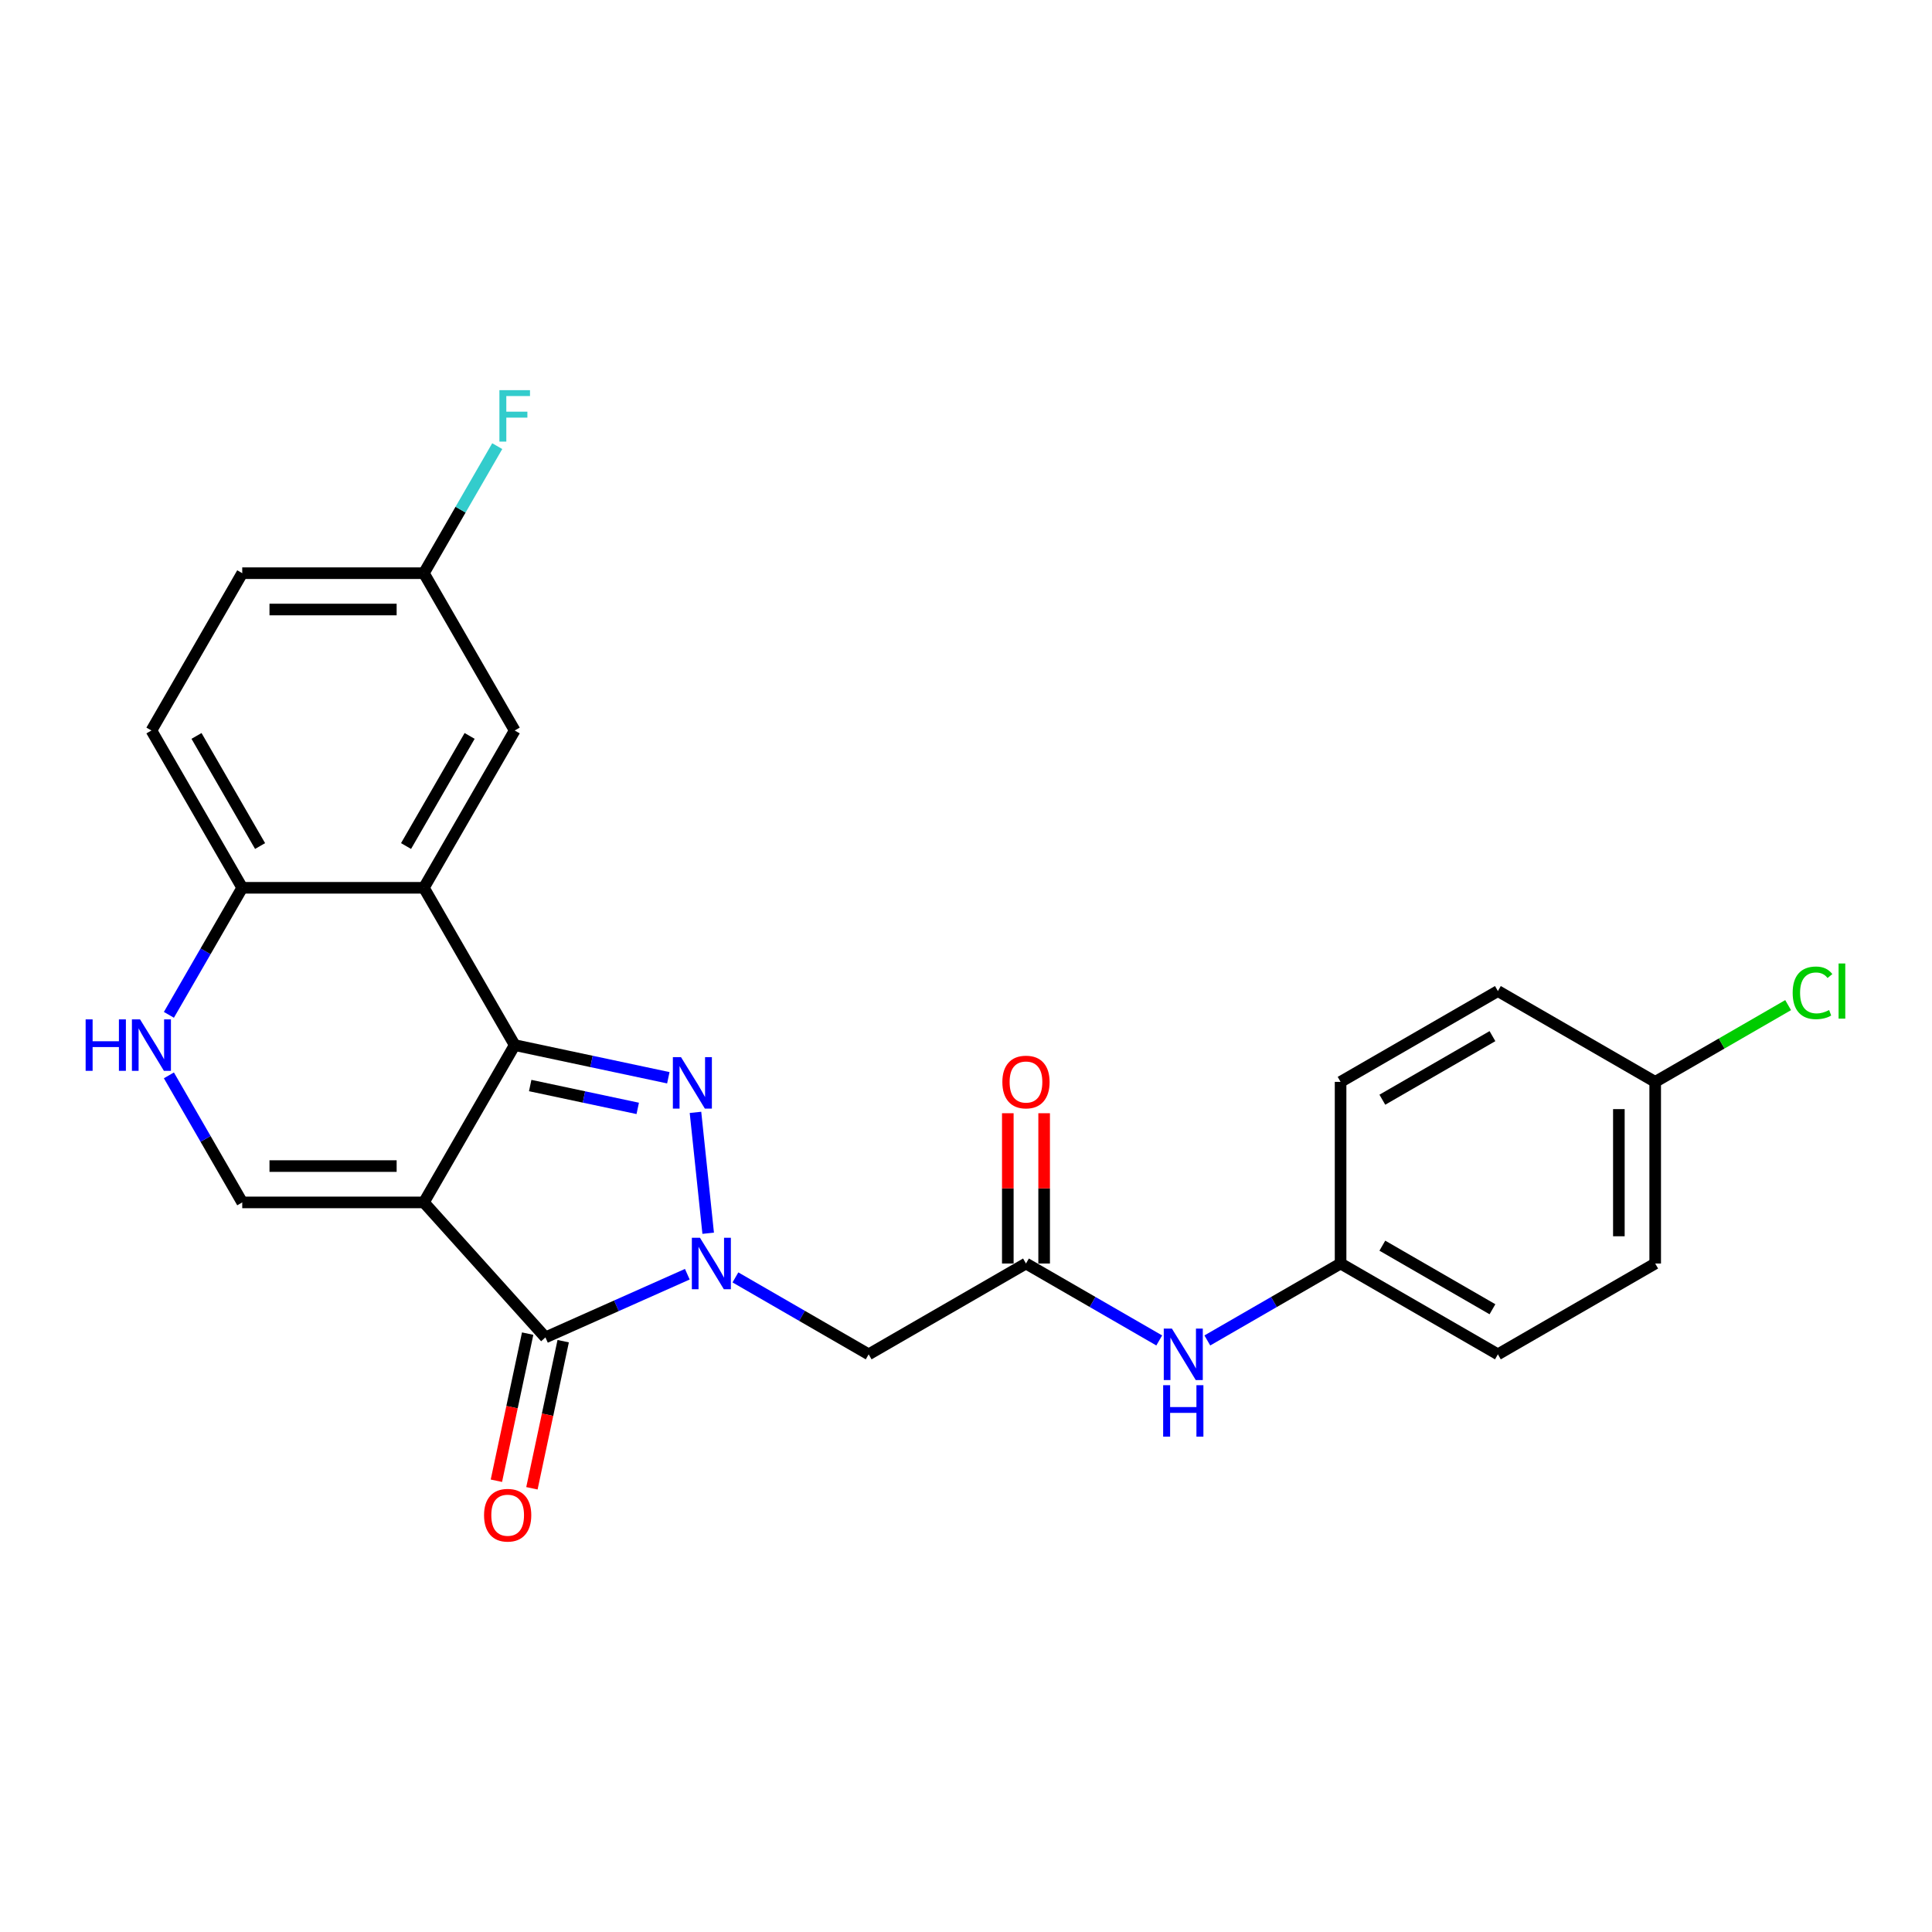 <?xml version='1.0' encoding='iso-8859-1'?>
<svg version='1.1' baseProfile='full'
              xmlns='http://www.w3.org/2000/svg'
                      xmlns:rdkit='http://www.rdkit.org/xml'
                      xmlns:xlink='http://www.w3.org/1999/xlink'
                  xml:space='preserve'
width='1000px' height='1000px' viewBox='0 0 1000 1000'>
<!-- END OF HEADER -->
<rect style='opacity:1.0;fill:#FFFFFF;stroke:none' width='1000' height='1000' x='0' y='0'> </rect>
<path class='bond-0' d='M 219.402,622.365 L 266.411,540.944' style='fill:none;fill-rule:evenodd;stroke:#000000;stroke-width:6px;stroke-linecap:butt;stroke-linejoin:miter;stroke-opacity:1' />
<path class='bond-3' d='M 219.402,622.365 L 282.312,692.233' style='fill:none;fill-rule:evenodd;stroke:#000000;stroke-width:6px;stroke-linecap:butt;stroke-linejoin:miter;stroke-opacity:1' />
<path class='bond-5' d='M 219.402,622.365 L 125.385,622.365' style='fill:none;fill-rule:evenodd;stroke:#000000;stroke-width:6px;stroke-linecap:butt;stroke-linejoin:miter;stroke-opacity:1' />
<path class='bond-5' d='M 205.3,603.561 L 139.488,603.561' style='fill:none;fill-rule:evenodd;stroke:#000000;stroke-width:6px;stroke-linecap:butt;stroke-linejoin:miter;stroke-opacity:1' />
<path class='bond-2' d='M 266.411,540.944 L 306.168,549.394' style='fill:none;fill-rule:evenodd;stroke:#000000;stroke-width:6px;stroke-linecap:butt;stroke-linejoin:miter;stroke-opacity:1' />
<path class='bond-2' d='M 306.168,549.394 L 345.925,557.845' style='fill:none;fill-rule:evenodd;stroke:#0000FF;stroke-width:6px;stroke-linecap:butt;stroke-linejoin:miter;stroke-opacity:1' />
<path class='bond-2' d='M 274.428,561.871 L 302.259,567.787' style='fill:none;fill-rule:evenodd;stroke:#000000;stroke-width:6px;stroke-linecap:butt;stroke-linejoin:miter;stroke-opacity:1' />
<path class='bond-2' d='M 302.259,567.787 L 330.089,573.702' style='fill:none;fill-rule:evenodd;stroke:#0000FF;stroke-width:6px;stroke-linecap:butt;stroke-linejoin:miter;stroke-opacity:1' />
<path class='bond-4' d='M 266.411,540.944 L 219.402,459.523' style='fill:none;fill-rule:evenodd;stroke:#000000;stroke-width:6px;stroke-linecap:butt;stroke-linejoin:miter;stroke-opacity:1' />
<path class='bond-1' d='M 355.753,659.535 L 319.032,675.884' style='fill:none;fill-rule:evenodd;stroke:#0000FF;stroke-width:6px;stroke-linecap:butt;stroke-linejoin:miter;stroke-opacity:1' />
<path class='bond-1' d='M 319.032,675.884 L 282.312,692.233' style='fill:none;fill-rule:evenodd;stroke:#000000;stroke-width:6px;stroke-linecap:butt;stroke-linejoin:miter;stroke-opacity:1' />
<path class='bond-6' d='M 380.648,661.179 L 415.135,681.09' style='fill:none;fill-rule:evenodd;stroke:#0000FF;stroke-width:6px;stroke-linecap:butt;stroke-linejoin:miter;stroke-opacity:1' />
<path class='bond-6' d='M 415.135,681.09 L 449.622,701.001' style='fill:none;fill-rule:evenodd;stroke:#000000;stroke-width:6px;stroke-linecap:butt;stroke-linejoin:miter;stroke-opacity:1' />
<path class='bond-25' d='M 366.554,638.329 L 359.978,575.76' style='fill:none;fill-rule:evenodd;stroke:#0000FF;stroke-width:6px;stroke-linecap:butt;stroke-linejoin:miter;stroke-opacity:1' />
<path class='bond-12' d='M 273.116,690.278 L 265.023,728.352' style='fill:none;fill-rule:evenodd;stroke:#000000;stroke-width:6px;stroke-linecap:butt;stroke-linejoin:miter;stroke-opacity:1' />
<path class='bond-12' d='M 265.023,728.352 L 256.93,766.427' style='fill:none;fill-rule:evenodd;stroke:#FF0000;stroke-width:6px;stroke-linecap:butt;stroke-linejoin:miter;stroke-opacity:1' />
<path class='bond-12' d='M 291.508,694.188 L 283.415,732.262' style='fill:none;fill-rule:evenodd;stroke:#000000;stroke-width:6px;stroke-linecap:butt;stroke-linejoin:miter;stroke-opacity:1' />
<path class='bond-12' d='M 283.415,732.262 L 275.322,770.336' style='fill:none;fill-rule:evenodd;stroke:#FF0000;stroke-width:6px;stroke-linecap:butt;stroke-linejoin:miter;stroke-opacity:1' />
<path class='bond-10' d='M 219.402,459.523 L 266.411,378.101' style='fill:none;fill-rule:evenodd;stroke:#000000;stroke-width:6px;stroke-linecap:butt;stroke-linejoin:miter;stroke-opacity:1' />
<path class='bond-10' d='M 210.169,437.908 L 243.075,380.913' style='fill:none;fill-rule:evenodd;stroke:#000000;stroke-width:6px;stroke-linecap:butt;stroke-linejoin:miter;stroke-opacity:1' />
<path class='bond-26' d='M 219.402,459.523 L 125.385,459.523' style='fill:none;fill-rule:evenodd;stroke:#000000;stroke-width:6px;stroke-linecap:butt;stroke-linejoin:miter;stroke-opacity:1' />
<path class='bond-7' d='M 125.385,622.365 L 106.403,589.486' style='fill:none;fill-rule:evenodd;stroke:#000000;stroke-width:6px;stroke-linecap:butt;stroke-linejoin:miter;stroke-opacity:1' />
<path class='bond-7' d='M 106.403,589.486 L 87.42,556.607' style='fill:none;fill-rule:evenodd;stroke:#0000FF;stroke-width:6px;stroke-linecap:butt;stroke-linejoin:miter;stroke-opacity:1' />
<path class='bond-8' d='M 449.622,701.001 L 531.043,653.993' style='fill:none;fill-rule:evenodd;stroke:#000000;stroke-width:6px;stroke-linecap:butt;stroke-linejoin:miter;stroke-opacity:1' />
<path class='bond-9' d='M 87.42,525.28 L 106.403,492.401' style='fill:none;fill-rule:evenodd;stroke:#0000FF;stroke-width:6px;stroke-linecap:butt;stroke-linejoin:miter;stroke-opacity:1' />
<path class='bond-9' d='M 106.403,492.401 L 125.385,459.523' style='fill:none;fill-rule:evenodd;stroke:#000000;stroke-width:6px;stroke-linecap:butt;stroke-linejoin:miter;stroke-opacity:1' />
<path class='bond-11' d='M 531.043,653.993 L 565.529,673.904' style='fill:none;fill-rule:evenodd;stroke:#000000;stroke-width:6px;stroke-linecap:butt;stroke-linejoin:miter;stroke-opacity:1' />
<path class='bond-11' d='M 565.529,673.904 L 600.016,693.814' style='fill:none;fill-rule:evenodd;stroke:#0000FF;stroke-width:6px;stroke-linecap:butt;stroke-linejoin:miter;stroke-opacity:1' />
<path class='bond-13' d='M 540.444,653.993 L 540.444,615.098' style='fill:none;fill-rule:evenodd;stroke:#000000;stroke-width:6px;stroke-linecap:butt;stroke-linejoin:miter;stroke-opacity:1' />
<path class='bond-13' d='M 540.444,615.098 L 540.444,576.203' style='fill:none;fill-rule:evenodd;stroke:#FF0000;stroke-width:6px;stroke-linecap:butt;stroke-linejoin:miter;stroke-opacity:1' />
<path class='bond-13' d='M 521.641,653.993 L 521.641,615.098' style='fill:none;fill-rule:evenodd;stroke:#000000;stroke-width:6px;stroke-linecap:butt;stroke-linejoin:miter;stroke-opacity:1' />
<path class='bond-13' d='M 521.641,615.098 L 521.641,576.203' style='fill:none;fill-rule:evenodd;stroke:#FF0000;stroke-width:6px;stroke-linecap:butt;stroke-linejoin:miter;stroke-opacity:1' />
<path class='bond-14' d='M 125.385,459.523 L 78.377,378.101' style='fill:none;fill-rule:evenodd;stroke:#000000;stroke-width:6px;stroke-linecap:butt;stroke-linejoin:miter;stroke-opacity:1' />
<path class='bond-14' d='M 134.618,437.908 L 101.712,380.913' style='fill:none;fill-rule:evenodd;stroke:#000000;stroke-width:6px;stroke-linecap:butt;stroke-linejoin:miter;stroke-opacity:1' />
<path class='bond-16' d='M 266.411,378.101 L 219.402,296.68' style='fill:none;fill-rule:evenodd;stroke:#000000;stroke-width:6px;stroke-linecap:butt;stroke-linejoin:miter;stroke-opacity:1' />
<path class='bond-15' d='M 624.912,693.814 L 659.398,673.904' style='fill:none;fill-rule:evenodd;stroke:#0000FF;stroke-width:6px;stroke-linecap:butt;stroke-linejoin:miter;stroke-opacity:1' />
<path class='bond-15' d='M 659.398,673.904 L 693.885,653.993' style='fill:none;fill-rule:evenodd;stroke:#000000;stroke-width:6px;stroke-linecap:butt;stroke-linejoin:miter;stroke-opacity:1' />
<path class='bond-18' d='M 78.377,378.101 L 125.385,296.68' style='fill:none;fill-rule:evenodd;stroke:#000000;stroke-width:6px;stroke-linecap:butt;stroke-linejoin:miter;stroke-opacity:1' />
<path class='bond-21' d='M 693.885,653.993 L 693.885,559.976' style='fill:none;fill-rule:evenodd;stroke:#000000;stroke-width:6px;stroke-linecap:butt;stroke-linejoin:miter;stroke-opacity:1' />
<path class='bond-22' d='M 693.885,653.993 L 775.306,701.001' style='fill:none;fill-rule:evenodd;stroke:#000000;stroke-width:6px;stroke-linecap:butt;stroke-linejoin:miter;stroke-opacity:1' />
<path class='bond-22' d='M 715.5,644.76 L 772.494,677.666' style='fill:none;fill-rule:evenodd;stroke:#000000;stroke-width:6px;stroke-linecap:butt;stroke-linejoin:miter;stroke-opacity:1' />
<path class='bond-19' d='M 219.402,296.68 L 238.385,263.802' style='fill:none;fill-rule:evenodd;stroke:#000000;stroke-width:6px;stroke-linecap:butt;stroke-linejoin:miter;stroke-opacity:1' />
<path class='bond-19' d='M 238.385,263.802 L 257.368,230.923' style='fill:none;fill-rule:evenodd;stroke:#33CCCC;stroke-width:6px;stroke-linecap:butt;stroke-linejoin:miter;stroke-opacity:1' />
<path class='bond-27' d='M 219.402,296.68 L 125.385,296.68' style='fill:none;fill-rule:evenodd;stroke:#000000;stroke-width:6px;stroke-linecap:butt;stroke-linejoin:miter;stroke-opacity:1' />
<path class='bond-27' d='M 205.3,315.484 L 139.488,315.484' style='fill:none;fill-rule:evenodd;stroke:#000000;stroke-width:6px;stroke-linecap:butt;stroke-linejoin:miter;stroke-opacity:1' />
<path class='bond-17' d='M 856.727,559.976 L 856.727,653.993' style='fill:none;fill-rule:evenodd;stroke:#000000;stroke-width:6px;stroke-linecap:butt;stroke-linejoin:miter;stroke-opacity:1' />
<path class='bond-17' d='M 837.923,574.078 L 837.923,639.89' style='fill:none;fill-rule:evenodd;stroke:#000000;stroke-width:6px;stroke-linecap:butt;stroke-linejoin:miter;stroke-opacity:1' />
<path class='bond-20' d='M 856.727,559.976 L 891.129,540.114' style='fill:none;fill-rule:evenodd;stroke:#000000;stroke-width:6px;stroke-linecap:butt;stroke-linejoin:miter;stroke-opacity:1' />
<path class='bond-20' d='M 891.129,540.114 L 925.531,520.252' style='fill:none;fill-rule:evenodd;stroke:#00CC00;stroke-width:6px;stroke-linecap:butt;stroke-linejoin:miter;stroke-opacity:1' />
<path class='bond-28' d='M 856.727,559.976 L 775.306,512.967' style='fill:none;fill-rule:evenodd;stroke:#000000;stroke-width:6px;stroke-linecap:butt;stroke-linejoin:miter;stroke-opacity:1' />
<path class='bond-24' d='M 693.885,559.976 L 775.306,512.967' style='fill:none;fill-rule:evenodd;stroke:#000000;stroke-width:6px;stroke-linecap:butt;stroke-linejoin:miter;stroke-opacity:1' />
<path class='bond-24' d='M 715.5,569.209 L 772.494,536.303' style='fill:none;fill-rule:evenodd;stroke:#000000;stroke-width:6px;stroke-linecap:butt;stroke-linejoin:miter;stroke-opacity:1' />
<path class='bond-23' d='M 775.306,701.001 L 856.727,653.993' style='fill:none;fill-rule:evenodd;stroke:#000000;stroke-width:6px;stroke-linecap:butt;stroke-linejoin:miter;stroke-opacity:1' />
<path  class='atom-2' d='M 362.315 640.68
L 371.04 654.782
Q 371.905 656.174, 373.296 658.694
Q 374.688 661.213, 374.763 661.364
L 374.763 640.68
L 378.298 640.68
L 378.298 667.305
L 374.65 667.305
L 365.286 651.887
Q 364.195 650.082, 363.03 648.013
Q 361.901 645.945, 361.563 645.306
L 361.563 667.305
L 358.103 667.305
L 358.103 640.68
L 362.315 640.68
' fill='#0000FF'/>
<path  class='atom-3' d='M 352.488 547.178
L 361.212 561.281
Q 362.077 562.672, 363.469 565.192
Q 364.86 567.711, 364.936 567.862
L 364.936 547.178
L 368.471 547.178
L 368.471 573.804
L 364.823 573.804
L 355.459 558.385
Q 354.368 556.58, 353.202 554.511
Q 352.074 552.443, 351.736 551.804
L 351.736 573.804
L 348.276 573.804
L 348.276 547.178
L 352.488 547.178
' fill='#0000FF'/>
<path  class='atom-8' d='M 44.324 527.631
L 47.934 527.631
L 47.934 538.95
L 61.548 538.95
L 61.548 527.631
L 65.158 527.631
L 65.158 554.256
L 61.548 554.256
L 61.548 541.959
L 47.934 541.959
L 47.934 554.256
L 44.324 554.256
L 44.324 527.631
' fill='#0000FF'/>
<path  class='atom-8' d='M 72.491 527.631
L 81.216 541.733
Q 82.081 543.125, 83.473 545.644
Q 84.864 548.164, 84.939 548.315
L 84.939 527.631
L 88.474 527.631
L 88.474 554.256
L 84.826 554.256
L 75.462 538.838
Q 74.372 537.032, 73.206 534.964
Q 72.078 532.896, 71.739 532.256
L 71.739 554.256
L 68.279 554.256
L 68.279 527.631
L 72.491 527.631
' fill='#0000FF'/>
<path  class='atom-12' d='M 606.578 687.688
L 615.303 701.791
Q 616.168 703.182, 617.559 705.702
Q 618.951 708.222, 619.026 708.372
L 619.026 687.688
L 622.561 687.688
L 622.561 714.314
L 618.913 714.314
L 609.549 698.895
Q 608.459 697.09, 607.293 695.022
Q 606.165 692.953, 605.826 692.314
L 605.826 714.314
L 602.366 714.314
L 602.366 687.688
L 606.578 687.688
' fill='#0000FF'/>
<path  class='atom-12' d='M 602.047 716.977
L 605.657 716.977
L 605.657 728.296
L 619.271 728.296
L 619.271 716.977
L 622.881 716.977
L 622.881 743.602
L 619.271 743.602
L 619.271 731.305
L 605.657 731.305
L 605.657 743.602
L 602.047 743.602
L 602.047 716.977
' fill='#0000FF'/>
<path  class='atom-13' d='M 250.542 784.27
Q 250.542 777.877, 253.701 774.305
Q 256.86 770.732, 262.765 770.732
Q 268.669 770.732, 271.828 774.305
Q 274.987 777.877, 274.987 784.27
Q 274.987 790.739, 271.79 794.424
Q 268.594 798.072, 262.765 798.072
Q 256.898 798.072, 253.701 794.424
Q 250.542 790.776, 250.542 784.27
M 262.765 795.064
Q 266.826 795.064, 269.007 792.356
Q 271.226 789.611, 271.226 784.27
Q 271.226 779.043, 269.007 776.411
Q 266.826 773.741, 262.765 773.741
Q 258.703 773.741, 256.484 776.373
Q 254.303 779.006, 254.303 784.27
Q 254.303 789.648, 256.484 792.356
Q 258.703 795.064, 262.765 795.064
' fill='#FF0000'/>
<path  class='atom-14' d='M 518.82 560.051
Q 518.82 553.658, 521.979 550.085
Q 525.138 546.513, 531.043 546.513
Q 536.947 546.513, 540.106 550.085
Q 543.265 553.658, 543.265 560.051
Q 543.265 566.519, 540.068 570.205
Q 536.872 573.853, 531.043 573.853
Q 525.176 573.853, 521.979 570.205
Q 518.82 566.557, 518.82 560.051
M 531.043 570.844
Q 535.104 570.844, 537.285 568.136
Q 539.504 565.391, 539.504 560.051
Q 539.504 554.824, 537.285 552.191
Q 535.104 549.521, 531.043 549.521
Q 526.981 549.521, 524.762 552.154
Q 522.581 554.786, 522.581 560.051
Q 522.581 565.429, 524.762 568.136
Q 526.981 570.844, 531.043 570.844
' fill='#FF0000'/>
<path  class='atom-20' d='M 258.494 201.947
L 274.327 201.947
L 274.327 204.993
L 262.067 204.993
L 262.067 213.078
L 272.973 213.078
L 272.973 216.162
L 262.067 216.162
L 262.067 228.572
L 258.494 228.572
L 258.494 201.947
' fill='#33CCCC'/>
<path  class='atom-21' d='M 927.881 513.889
Q 927.881 507.27, 930.965 503.81
Q 934.086 500.313, 939.991 500.313
Q 945.481 500.313, 948.415 504.186
L 945.933 506.217
Q 943.789 503.396, 939.991 503.396
Q 935.967 503.396, 933.823 506.104
Q 931.717 508.774, 931.717 513.889
Q 931.717 519.154, 933.898 521.861
Q 936.117 524.569, 940.404 524.569
Q 943.338 524.569, 946.76 522.801
L 947.813 525.622
Q 946.421 526.525, 944.315 527.051
Q 942.209 527.578, 939.878 527.578
Q 934.086 527.578, 930.965 524.042
Q 927.881 520.507, 927.881 513.889
' fill='#00CC00'/>
<path  class='atom-21' d='M 951.649 498.696
L 955.109 498.696
L 955.109 527.239
L 951.649 527.239
L 951.649 498.696
' fill='#00CC00'/>
</svg>
